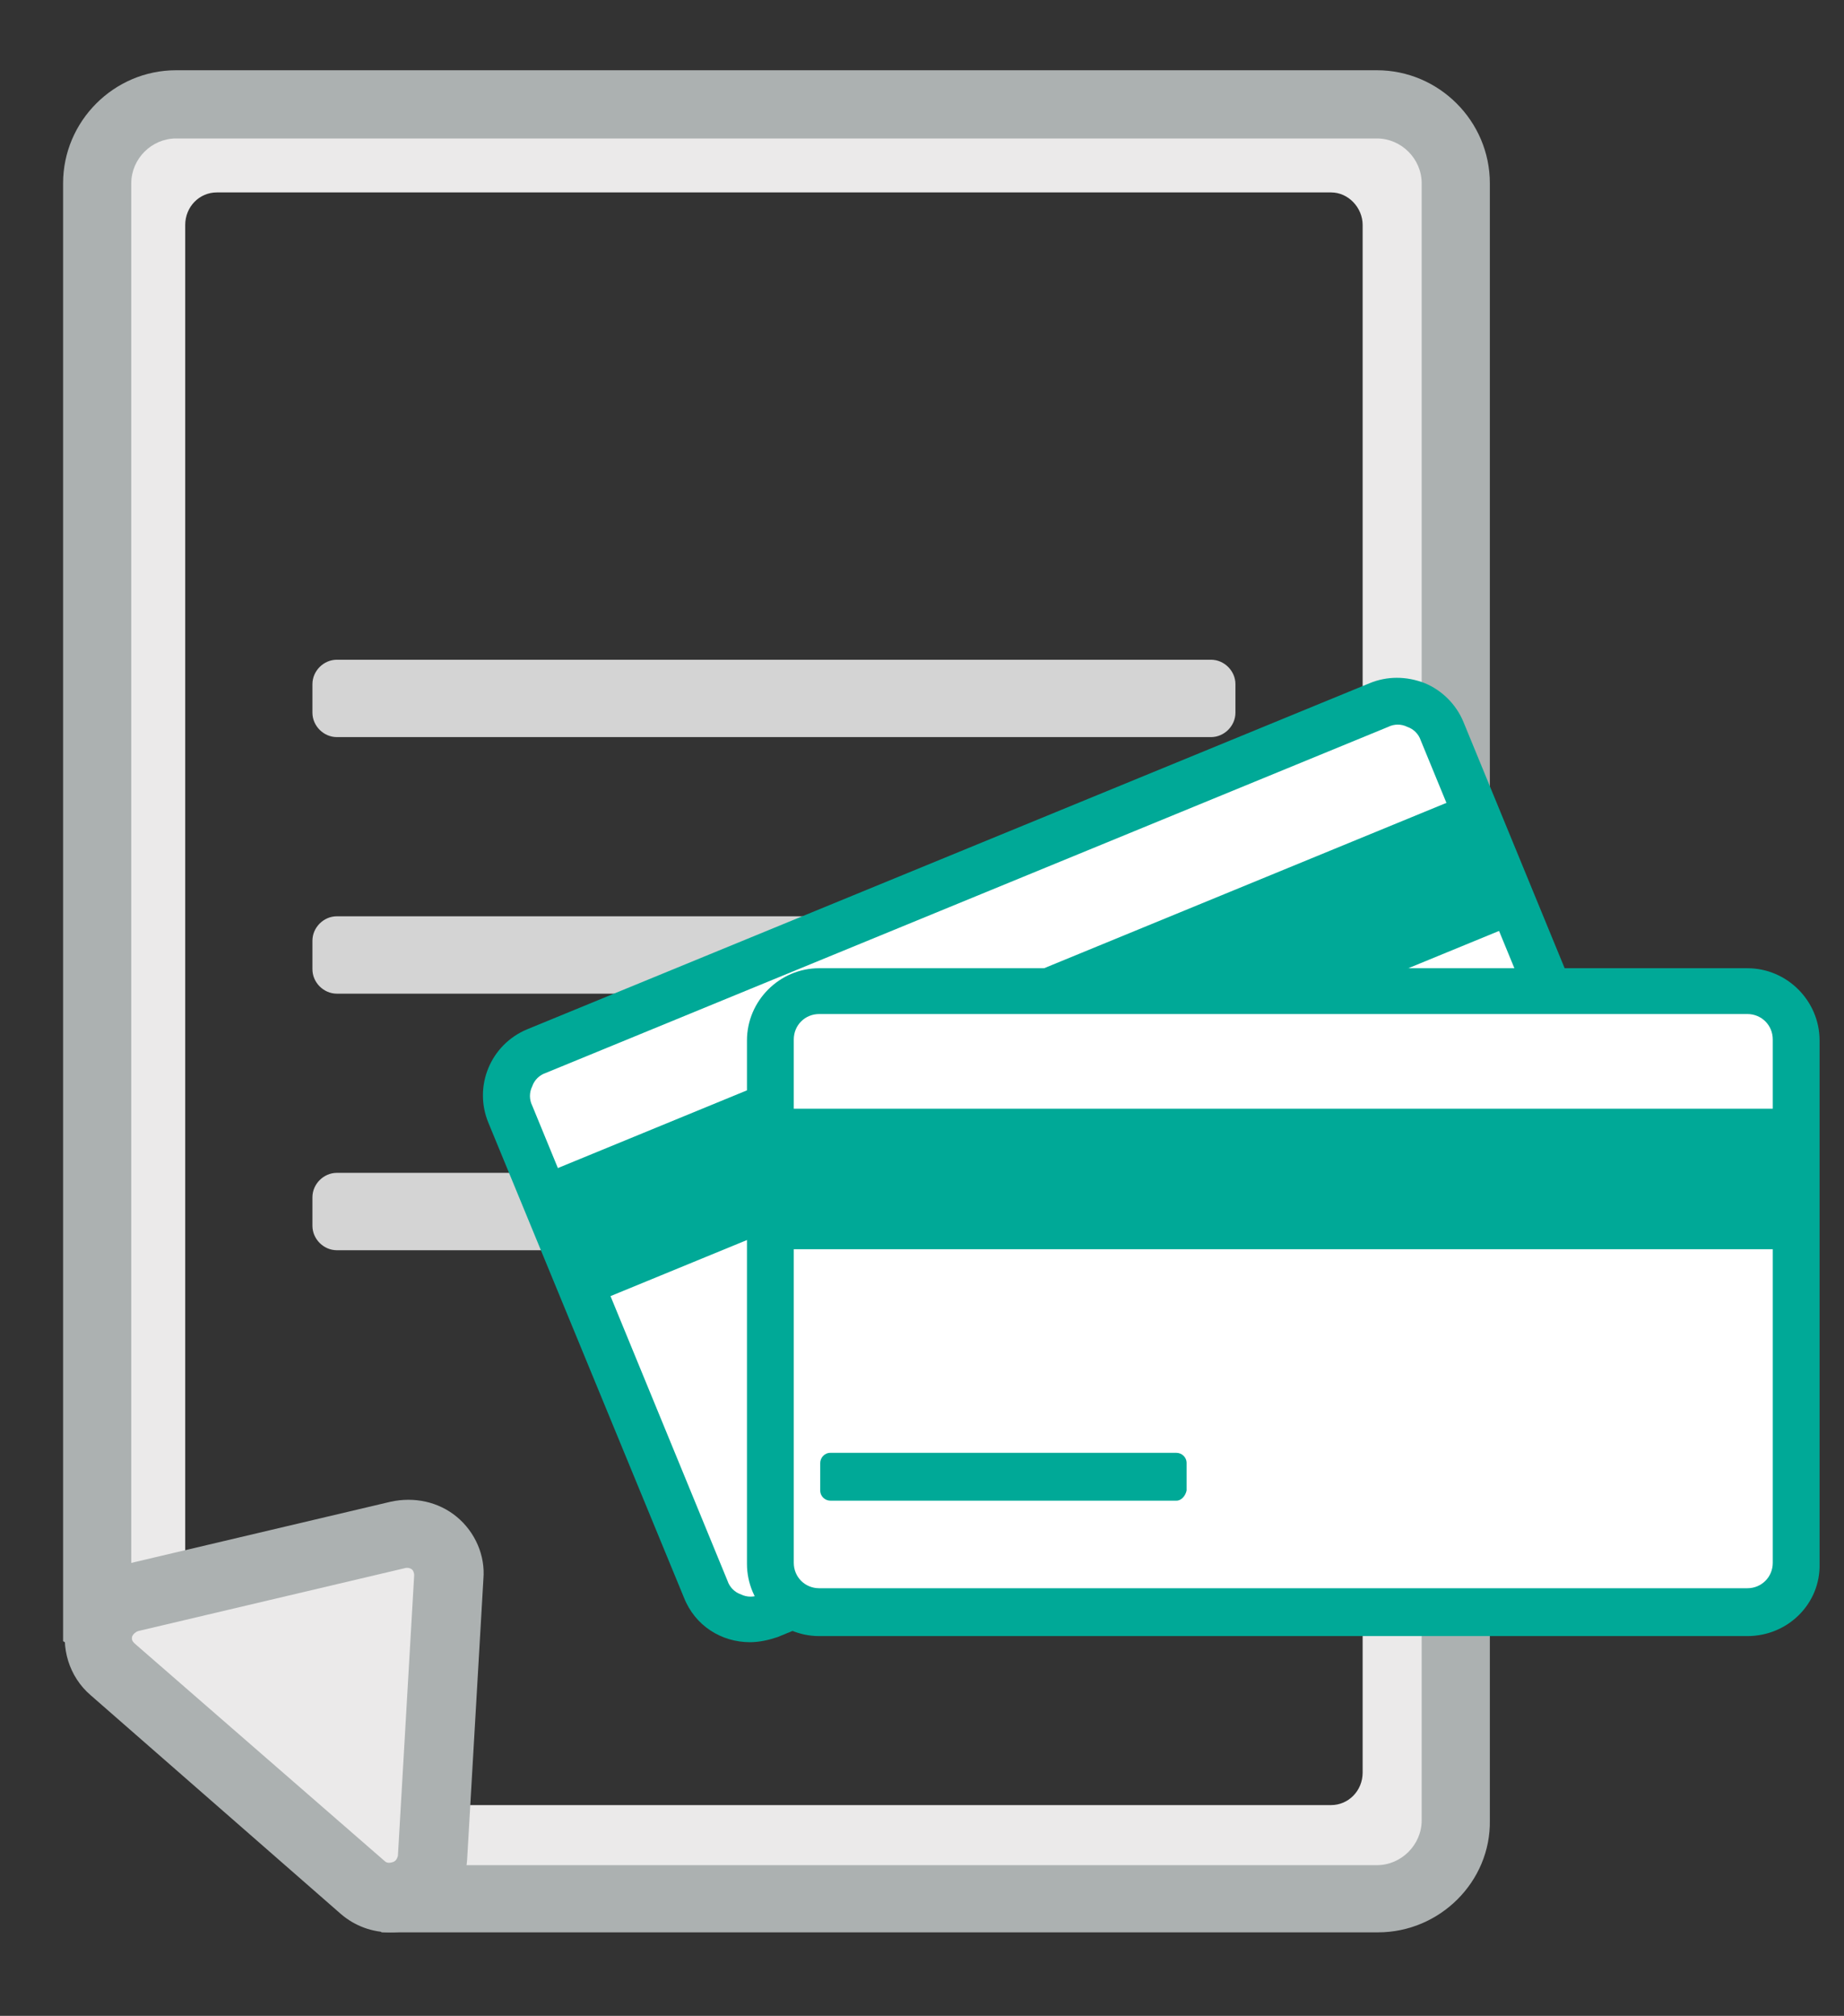<?xml version="1.0" encoding="utf-8"?>
<!-- Generator: Adobe Illustrator 21.0.0, SVG Export Plug-In . SVG Version: 6.00 Build 0)  -->
<svg version="1.1" id="Layer_1" xmlns="http://www.w3.org/2000/svg" xmlns:xlink="http://www.w3.org/1999/xlink" x="0px" y="0px"
	 viewBox="0 0 181.2 198" style="enable-background:new 0 0 181.2 198;" xml:space="preserve">
<rect x="0" y="0" width="181.2" height="198" fill="#333333" stroke="none"/>
<style type="text/css">
	.st0{fill:#EBEAEA;}
	.st1{fill:#ACB1B1;}
	.st2{fill:#D4D4D4;}
	.st3{fill:#FFFFFF;}
	.st4{fill:#00A897;}
	.st5{fill:#00A997;}
	.st6{fill:none;stroke:#00A897;stroke-width:1.75;stroke-miterlimit:10;}
</style>
<g id="XMLID_888_">
	<g id="XMLID_889_">
		<g id="XMLID_895_">
			<g id="XMLID_899_">
				<g>
					<path class="st0" d="M130.8,13.6H21.3c-4.7,0-8.6,3.9-8.6,8.7v132.8c0.9,0.1,1.9,0.2,2.8,0.3v-133c0-3.2,2.6-5.9,5.8-5.9h109.5
						c3.2,0,5.8,2.6,5.8,5.9v152c0,3.2-2.6,5.9-5.8,5.9H43c0,0.9,0,1.9,0,2.9l87.9,0c4.7,0,8.6-3.9,8.6-8.7v-152
						C139.4,17.5,135.5,13.6,130.8,13.6z"/>
				</g>
			</g>
			<g id="XMLID_896_">
				<g>
					<path class="st0" d="M130.8,184l-88.9,0l0-1c0-0.9,0-1.9,0-2.8l0-1h88.9c2.6,0,4.8-2.2,4.8-4.9v-152c0-2.7-2.1-4.9-4.8-4.9
						H21.3c-2.6,0-4.8,2.2-4.8,4.9v134.1l-1.1-0.1c-0.9-0.1-1.8-0.2-2.9-0.3l-0.9-0.1V22.3c0-5.4,4.3-9.7,9.6-9.7h109.5
						c5.3,0,9.6,4.4,9.6,9.7v152C140.4,179.7,136.1,184,130.8,184z M44,182l86.8,0c4.2,0,7.6-3.5,7.6-7.7v-152
						c0-4.3-3.4-7.7-7.6-7.7H21.3c-4.2,0-7.6,3.5-7.6,7.7v131.9c0.3,0,0.5,0.1,0.8,0.1v-132c0-3.8,3-6.9,6.8-6.9h109.5
						c3.7,0,6.8,3.1,6.8,6.9v152c0,3.8-3,6.9-6.8,6.9H44C44,181.5,44,181.7,44,182z"/>
				</g>
			</g>
		</g>
		<g id="XMLID_890_">
			<g id="XMLID_894_">
				<g>
					<path class="st0" d="M130.8,184.7l-89.6,0l0-1.7c0-0.9,0-1.9,0-2.8l0-1.7h89.6c2.2,0,4.1-1.9,4.1-4.2v-152
						c0-2.3-1.8-4.2-4.1-4.2H21.3c-2.2,0-4.1,1.9-4.1,4.2v134.9l-1.8-0.1c-0.9-0.1-1.9-0.2-2.9-0.3l-1.5-0.2V22.3
						c0-5.8,4.6-10.4,10.3-10.4h109.5c5.7,0,10.3,4.7,10.3,10.4v152C141.1,180.1,136.5,184.7,130.8,184.7z"/>
				</g>
			</g>
			<g id="XMLID_891_">
				<g>
					<path class="st0" d="M130.8,185.7l-90.6,0l0-2.8c0-0.9,0-1.8,0-2.8l0-2.8h90.6c1.7,0,3.1-1.4,3.1-3.2v-152
						c0-1.7-1.4-3.2-3.1-3.2H21.3c-1.7,0-3.1,1.4-3.1,3.2v136l-2.9-0.2c-0.9-0.1-1.9-0.2-3-0.3l-2.4-0.3V22.3
						C10,16,15,10.9,21.3,10.9h109.5c6.2,0,11.3,5.1,11.3,11.4v152C142.1,180.6,137,185.7,130.8,185.7z M42.2,183.7l88.6,0
						c5.1,0,9.3-4.2,9.3-9.4v-152c0-5.2-4.2-9.4-9.3-9.4H21.3c-5.1,0-9.3,4.2-9.3,9.4v133.4l0.6,0.1c1,0.1,1.9,0.2,2.8,0.3l0.8,0.1
						V22.3c0-2.8,2.3-5.2,5.1-5.2h109.5c2.8,0,5.1,2.3,5.1,5.2v152c0,2.8-2.3,5.2-5.1,5.2H42.2l0,0.7c0,0.9,0,1.9,0,2.8L42.2,183.7z
						"/>
				</g>
			</g>
		</g>
	</g>
</g>
<g id="XMLID_882_">
	<g id="XMLID_883_">
		<g id="XMLID_886_">
			<g id="XMLID_887_">
				<g>
					<path class="st1" d="M135.4,8.7h-118c-5.1,0-9.2,4.1-9.2,9.2v142.2c1,0.7,2,1.5,3,2.4V18c0-3.4,2.8-6.2,6.2-6.2h118
						c3.4,0,6.2,2.8,6.2,6.2v160.8c0,3.4-2.8,6.2-6.2,6.2H36.3c1,1,0.9,2,1.9,3l97.1,0c5.1,0,9.2-4.1,9.2-9.2V18
						C144.6,12.9,140.5,8.7,135.4,8.7z"/>
				</g>
			</g>
		</g>
		<g id="XMLID_884_">
			<g id="XMLID_885_">
				<g>
					<path class="st1" d="M135.4,189.8l-97.9,0l-0.5-0.5c-0.8-0.8-1.1-1.5-1.4-2.1c-0.2-0.5-0.3-0.7-0.6-0.9l-3.2-3.1h103.5
						c2.4,0,4.4-2,4.4-4.4V18c0-2.4-2-4.4-4.4-4.4h-118c-2.4,0-4.4,2-4.4,4.4v148.6l-3-2.6c-1-0.9-2-1.6-2.9-2.3l-0.8-0.5V18
						c0-6.1,5-11.1,11.1-11.1h118c6.1,0,11.1,5,11.1,11.1v160.8C146.5,184.8,141.5,189.8,135.4,189.8z"/>
				</g>
			</g>
		</g>
	</g>
</g>
<g id="XMLID_878_">
	<g id="XMLID_879_">
		<g>
			<path class="st2" d="M38.4,188c-1.3,0-2.6-0.5-3.7-1.4l-24.6-21.4c-1.6-1.4-2.3-3.5-1.8-5.6s2.1-3.6,4.2-4.1l26.3-6.2
				c1.7-0.4,3.5,0,4.9,1.2c1.4,1.1,2.1,2.8,2,4.6L44,182.7c-0.1,2.1-1.4,4-3.4,4.8C39.9,187.8,39.2,188,38.4,188z M40.1,152.2
				c-0.2,0-0.4,0-0.6,0.1l-26.3,6.2c-1,0.2-1.7,0.9-1.9,1.9c-0.2,1,0.1,1.9,0.8,2.6l24.7,21.4c0.8,0.7,1.8,0.8,2.7,0.4
				c0.9-0.4,1.5-1.2,1.6-2.2l1.6-27.6c0-0.8-0.3-1.6-0.9-2.1C41.2,152.4,40.7,152.2,40.1,152.2z"/>
		</g>
	</g>
</g>
<g id="XMLID_875_">
	<g id="XMLID_876_">
		<g id="XMLID_877_">
			<g>
				<path class="st0" d="M11.5,161.6L41,186.3l3.2-34.1C44.2,152.2,11.7,153.9,11.5,161.6z"/>
			</g>
		</g>
	</g>
</g>
<g id="XMLID_872_">
	<g id="XMLID_873_">
		<g id="XMLID_874_">
			<g>
				<path class="st2" d="M119,72.4H33.1c-1.3,0-2.4-1.1-2.4-2.4v-2.8c0-1.3,1.1-2.4,2.4-2.4H119c1.3,0,2.4,1.1,2.4,2.4V70
					C121.4,71.3,120.3,72.4,119,72.4z"/>
			</g>
		</g>
	</g>
</g>
<g id="XMLID_869_">
	<g id="XMLID_870_">
		<g id="XMLID_871_">
			<g>
				<path class="st2" d="M119,97.6H33.1c-1.3,0-2.4-1.1-2.4-2.4v-2.8c0-1.3,1.1-2.4,2.4-2.4H119c1.3,0,2.4,1.1,2.4,2.4v2.8
					C121.4,96.5,120.3,97.6,119,97.6z"/>
			</g>
		</g>
	</g>
</g>
<g id="XMLID_866_">
	<g id="XMLID_867_">
		<g id="XMLID_868_">
			<g>
				<path class="st2" d="M119,122.8H33.1c-1.3,0-2.4-1.1-2.4-2.4v-2.8c0-1.3,1.1-2.4,2.4-2.4H119c1.3,0,2.4,1.1,2.4,2.4v2.8
					C121.4,121.7,120.3,122.8,119,122.8z"/>
			</g>
		</g>
	</g>
</g>
<g id="XMLID_862_">
	<g id="XMLID_863_">
		<g>
			<path class="st1" d="M38.4,189.8c-1.8,0-3.5-0.6-4.9-1.8L8.9,166.5c-2.1-1.8-3-4.7-2.3-7.4c0.7-2.7,2.8-4.8,5.5-5.4l26.3-6.2
				c2.3-0.5,4.7,0,6.5,1.5c1.8,1.5,2.8,3.8,2.6,6.1l-1.6,27.6c-0.2,2.8-1.9,5.3-4.5,6.4C40.4,189.6,39.4,189.8,38.4,189.8z
				 M40.1,154c-0.1,0-0.1,0-0.2,0l-26.3,6.2c-0.3,0.1-0.5,0.3-0.6,0.5c-0.1,0.3,0,0.5,0.2,0.7l24.6,21.4c0.2,0.2,0.5,0.2,0.8,0.1
				c0.3-0.1,0.4-0.3,0.5-0.6l1.6-27.6c0-0.2-0.1-0.5-0.3-0.6C40.4,154.1,40.2,154,40.1,154z"/>
		</g>
	</g>
</g>
<g id="XMLID_978_">
	<g id="XMLID_999_">
		<g id="XMLID_1002_">
			<g id="XMLID_1012_">
				<g id="XMLID_1016_">
					<g>
						<path class="st3" d="M158.3,124.6l-82.8,34c-2.4,1-5.2-0.2-6.2-2.6l-19.2-46.7c-1-2.4,0.2-5.2,2.6-6.2l82.8-34
							c2.4-1,5.2,0.2,6.2,2.6l19.2,46.7C161.8,120.9,160.7,123.6,158.3,124.6z"/>
					</g>
				</g>
				<g id="XMLID_1013_">
					<g>
						<path class="st5" d="M73.7,160c-2.3,0-4.4-1.3-5.3-3.6l-19.2-46.7c-0.6-1.4-0.6-3,0-4.4c0.6-1.4,1.7-2.5,3.1-3.1l82.8-34
							c1.4-0.6,3-0.6,4.4,0s2.5,1.7,3.1,3.1l19.2,46.7c0.6,1.4,0.6,3,0,4.4c-0.6,1.4-1.7,2.5-3.1,3.1l-82.8,34
							C75.2,159.9,74.4,160,73.7,160z M137.3,69.8c-0.5,0-1,0.1-1.4,0.3l-82.8,34c-0.9,0.4-1.6,1.1-2,2c-0.4,0.9-0.4,1.9,0,2.8
							l19.2,46.7c0.8,1.9,3,2.8,4.9,2l82.8-34c0.9-0.4,1.6-1.1,2-2c0.4-0.9,0.4-1.9,0-2.8l-19.2-46.7c-0.4-0.9-1.1-1.6-2-2
							C138.2,69.9,137.8,69.8,137.3,69.8z"/>
					</g>
				</g>
			</g>
			<g id="XMLID_1003_">
				<g id="XMLID_1009_">
					<g>
						<path class="st5" d="M158.8,125.8l-82.8,34c-3.1,1.3-6.6-0.2-7.9-3.3l-19.2-46.7c-1.3-3.1,0.2-6.6,3.3-7.9L135,68
							c3.1-1.3,6.6,0.2,7.9,3.3L162,118C163.3,121,161.8,124.6,158.8,125.8z M53.2,104.4c-1.8,0.7-2.6,2.7-1.9,4.5l19.2,46.7
							c0.7,1.8,2.7,2.6,4.5,1.9l82.8-34c1.8-0.7,2.6-2.7,1.9-4.5l-19.2-46.7c-0.7-1.8-2.7-2.6-4.5-1.9L53.2,104.4z"/>
					</g>
				</g>
				<g id="XMLID_1004_">
					<g>
						<path class="st5" d="M73.7,161.3c-2.8,0-5.4-1.6-6.5-4.4L48,110.3c-1.5-3.6,0.2-7.7,3.8-9.2l82.8-34c1.7-0.7,3.6-0.7,5.4,0
							c1.7,0.7,3.1,2.1,3.8,3.8l19.2,46.7c1.5,3.6-0.2,7.7-3.8,9.2l-82.8,34C75.5,161.1,74.6,161.3,73.7,161.3z M137.3,68.6
							c-0.6,0-1.3,0.1-1.9,0.4l-82.8,34c-1.2,0.5-2.2,1.5-2.7,2.7c-0.5,1.2-0.5,2.6,0,3.8l19.2,46.7c1,2.6,4,3.8,6.5,2.7l82.8-34
							c1.2-0.5,2.2-1.5,2.7-2.7s0.5-2.6,0-3.8l-19.2-46.7C141.1,69.7,139.2,68.6,137.3,68.6z M73.7,158.7c-0.6,0-1.2-0.1-1.7-0.3
							c-1.1-0.5-2-1.3-2.4-2.4l-19.2-46.7c-0.5-1.1-0.4-2.3,0-3.4c0.5-1.1,1.3-2,2.4-2.4l82.8-34c1.1-0.5,2.3-0.4,3.4,0
							c1.1,0.5,2,1.3,2.4,2.4l19.2,46.7c0.9,2.3-0.2,4.9-2.4,5.8l-82.8,34C74.8,158.6,74.3,158.7,73.7,158.7z M53.6,105.4
							c-0.6,0.2-1.1,0.7-1.3,1.3c-0.3,0.6-0.3,1.3,0,1.9l19.2,46.7c0.2,0.6,0.7,1.1,1.3,1.3c0.6,0.3,1.3,0.3,1.9,0l82.8-34
							c0.6-0.2,1.1-0.7,1.3-1.3c0.3-0.6,0.3-1.3,0-1.9l-19.2-46.7c-0.2-0.6-0.7-1.1-1.3-1.3c-0.6-0.3-1.3-0.3-1.9,0L53.6,105.4z"/>
					</g>
				</g>
			</g>
		</g>
		<g id="XMLID_1000_">
			<g id="XMLID_1001_">
				<g>
					
						<rect x="51.5" y="96.3" transform="matrix(0.925 -0.38 0.38 0.925 -31.61 46.124)" class="st5" width="98.8" height="13.6"/>
				</g>
			</g>
		</g>
	</g>
	<g id="XMLID_984_">
		<g id="XMLID_994_">
			<g id="XMLID_998_">
				<g>
					<path class="st3" d="M171.7,158.4H80.5c-2.7,0-4.8-2.2-4.8-4.8v-51.4c0-2.7,2.2-4.8,4.8-4.8h91.2c2.7,0,4.8,2.2,4.8,4.8v51.4
						C176.6,156.2,174.4,158.4,171.7,158.4z"/>
				</g>
			</g>
			<g id="XMLID_995_">
				<g>
					<path class="st5" d="M171.7,159.4H80.5c-3.2,0-5.8-2.6-5.8-5.8v-51.4c0-3.2,2.6-5.8,5.8-5.8h91.2c3.2,0,5.8,2.6,5.8,5.8v51.4
						C177.6,156.8,175,159.4,171.7,159.4z M80.5,98.3c-2.1,0-3.8,1.7-3.8,3.8v51.4c0,2.1,1.7,3.8,3.8,3.8h91.2
						c2.1,0,3.8-1.7,3.8-3.8v-51.4c0-2.1-1.7-3.8-3.8-3.8H80.5z"/>
				</g>
			</g>
		</g>
		<g id="XMLID_985_">
			<g id="XMLID_991_">
				<g>
					<path class="st5" d="M171.7,159.7H80.5c-3.4,0-6.1-2.8-6.1-6.1v-51.4c0-3.4,2.8-6.1,6.1-6.1h91.2c3.4,0,6.1,2.8,6.1,6.1v51.4
						C177.9,156.9,175.1,159.7,171.7,159.7z M80.5,98.6c-1.9,0-3.5,1.6-3.5,3.5v51.4c0,1.9,1.6,3.5,3.5,3.5h91.2
						c1.9,0,3.5-1.6,3.5-3.5v-51.4c0-1.9-1.6-3.5-3.5-3.5H80.5z"/>
				</g>
			</g>
			<g id="XMLID_986_">
				<g>
					<path class="st5" d="M171.7,160.7H80.5c-3.9,0-7.1-3.2-7.1-7.1v-51.4c0-3.9,3.2-7.1,7.1-7.1h91.2c3.9,0,7.1,3.2,7.1,7.1v51.4
						C178.9,157.5,175.7,160.7,171.7,160.7z M80.5,97c-2.8,0-5.1,2.3-5.1,5.1v51.4c0,2.8,2.3,5.1,5.1,5.1h91.2
						c2.8,0,5.1-2.3,5.1-5.1v-51.4c0-2.8-2.3-5.1-5.1-5.1H80.5z M171.7,158.1H80.5c-2.5,0-4.5-2-4.5-4.5v-51.4c0-2.5,2-4.5,4.5-4.5
						h91.2c2.5,0,4.5,2,4.5,4.5v51.4C176.3,156,174.2,158.1,171.7,158.1z M80.5,99.6c-1.4,0-2.5,1.1-2.5,2.5v51.4
						c0,1.4,1.1,2.5,2.5,2.5h91.2c1.4,0,2.5-1.1,2.5-2.5v-51.4c0-1.4-1.1-2.5-2.5-2.5H80.5z"/>
				</g>
			</g>
		</g>
	</g>
	<g id="XMLID_982_">
		<g id="XMLID_983_">
			<g>
				<rect x="75.7" y="108.9" class="st5" width="100.7" height="13.8"/>
			</g>
		</g>
	</g>
	<g id="XMLID_980_">
		<g id="XMLID_981_">
			<g>
				<path class="st5" d="M115.6,147.4h-34c-0.5,0-1-0.4-1-1v-2.7c0-0.5,0.4-1,1-1h34c0.5,0,1,0.4,1,1v2.7
					C116.5,146.9,116.1,147.4,115.6,147.4z"/>
			</g>
		</g>
	</g>
</g>
</svg>
